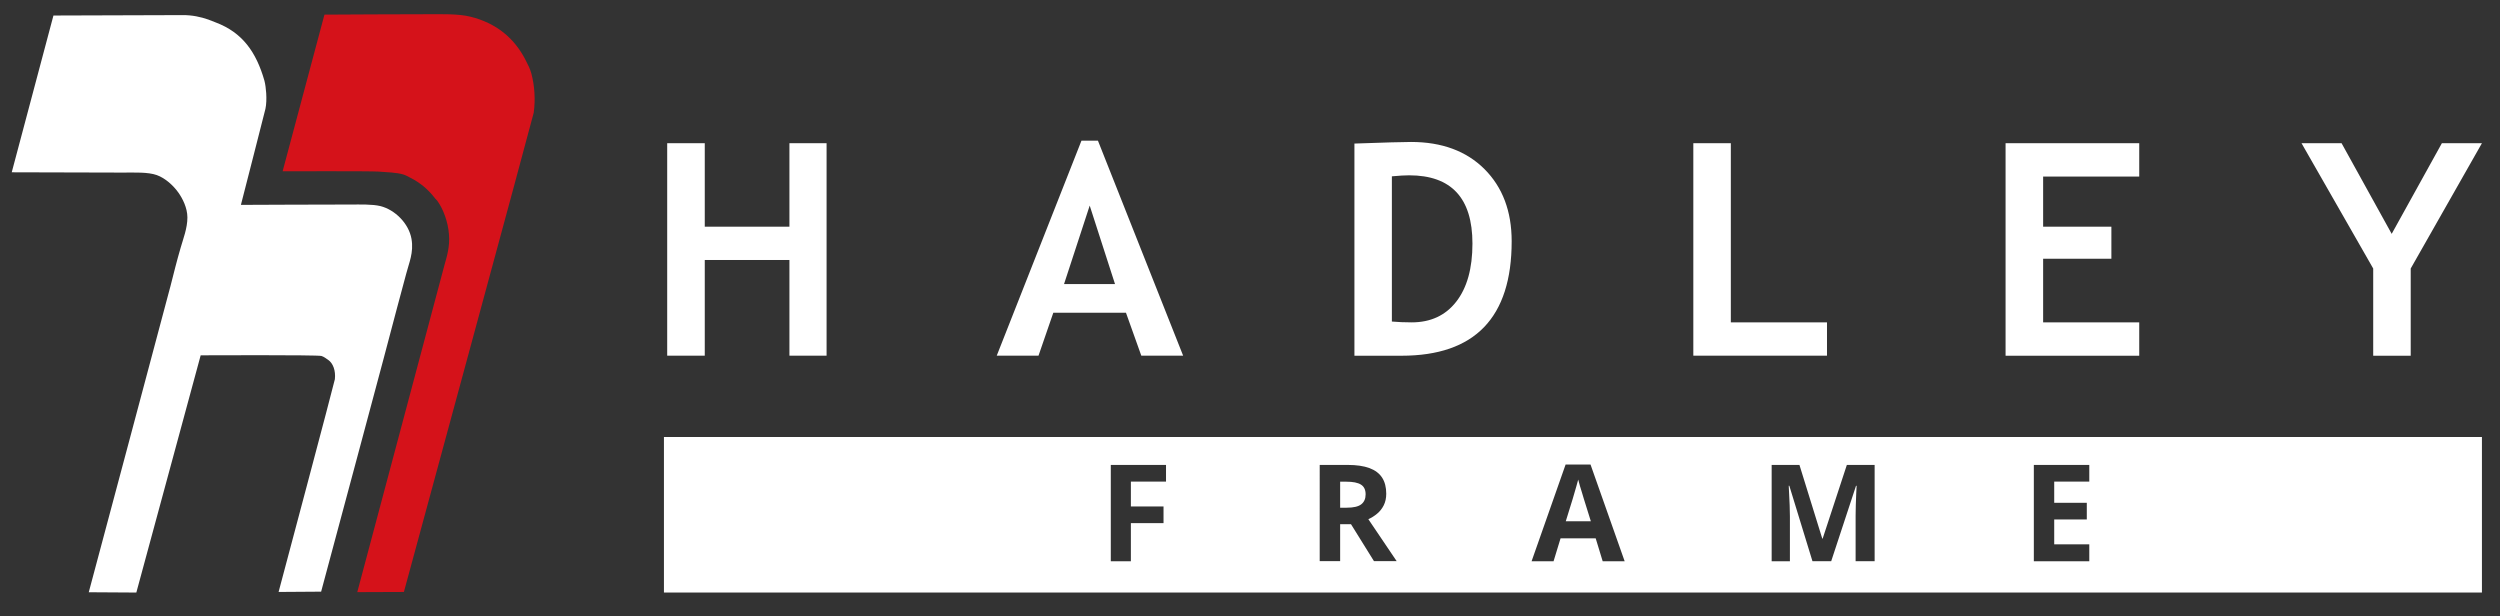 <?xml version="1.0" encoding="utf-8"?>
<!-- Generator: Adobe Illustrator 28.0.0, SVG Export Plug-In . SVG Version: 6.00 Build 0)  -->
<svg version="1.1" id="Layer_1" xmlns="http://www.w3.org/2000/svg" xmlns:xlink="http://www.w3.org/1999/xlink" x="0px" y="0px"
	 viewBox="0 0 421.95 103.97" style="enable-background:new 0 0 421.95 103.97;" xml:space="preserve">
<rect x="0" y="0" width="421.95" height="103.97" fill="#333333" stroke="none"/>
<style type="text/css">
	.st0{fill:#010202;}
	.st1{fill:#D5121A;}
	.st2{fill:#FFFFFF;}
</style>
<g>
	<polygon class="st2" points="406.88,45.32 406.88,60.04 400.55,60.04 400.55,45.32 388.45,24.17 395.21,24.17 403.67,39.47 
		412.14,24.17 418.9,24.17 	"/>
	<polygon class="st2" points="344.84,29.8 344.84,38.26 356.36,38.26 356.36,43.67 344.84,43.67 344.84,54.41 361.06,54.41 
		361.06,60.04 338.5,60.04 338.5,24.17 361.06,24.17 361.06,29.8 	"/>
	<polygon class="st2" points="285.8,60.03 285.8,24.17 292.13,24.17 292.13,54.41 308.36,54.41 308.36,60.03 	"/>
	<path class="st2" d="M255.14,40.72c0-5.06-1.53-9.11-4.58-12.17c-3.05-3.05-7.19-4.59-12.4-4.59c-1.31,0-4.49,0.09-9.56,0.27v35.81
		h7.94C248.94,60.04,255.14,53.59,255.14,40.72 M237.84,29.59c7.12,0,10.68,3.84,10.68,11.52c0,4.19-0.91,7.46-2.73,9.8
		c-1.82,2.34-4.33,3.5-7.54,3.5c-1.19,0-2.3-0.05-3.33-0.14V29.76C236.19,29.64,237.15,29.59,237.84,29.59"/>
	<path class="st2" d="M199.69,60.03l-14.38-36.29h-2.78l-14.3,36.29h7.05l2.5-7.25h12.26l2.59,7.25H199.69z M188.19,47.94h-8.6
		l4.33-13.24L188.19,47.94z"/>
	<polygon class="st2" points="133.24,60.03 133.24,43.88 118.95,43.88 118.95,60.03 112.61,60.03 112.61,24.17 118.95,24.17 
		118.95,38.26 133.24,38.26 133.24,24.17 139.51,24.17 139.51,60.03 	"/>
	<path class="st1" d="M72.19,2.4c2.32,0,5.11-0.09,7.13,0.4c4.47,1.08,7.54,3.68,9.41,7.38c0.35,0.67,0.77,1.49,0.97,2.29
		c0.51,1.98,0.7,4.26,0.38,6.56c-0.1,0.63-21.91,80.88-21.91,80.88l-7.87,0.03c0,0,14.33-53.81,14.71-55.18
		c0.43-1.52,0.93-3.14,0.77-5.17c-0.16-2.18-0.99-4.36-1.99-5.72l-0.37-0.4c-1.14-1.48-2.44-2.6-4.18-3.48
		c-0.37-0.18-0.75-0.42-1.17-0.54c-1.08-0.34-2.87-0.39-4.18-0.49c-1.24-0.1-16.19-0.05-16.19-0.05l7.06-26.44
		C54.77,2.45,71.11,2.4,72.19,2.4"/>
	<path class="st2" d="M30.76,2.55c1.67-0.02,3.14,0.31,4.4,0.75c0.27,0.09,1.03,0.4,1.28,0.5c4.48,1.7,6.81,4.99,8.19,9.82
		c0.17,0.64,0.24,1.37,0.3,2.1c0.06,0.9,0.03,1.92-0.13,2.65c-0.05,0.27-4.14,16.21-4.14,16.21s15.76-0.07,18.55-0.06
		c1.6,0,3.65-0.07,5.02,0.27c2.43,0.62,4.76,2.91,5.22,5.52c0.41,2.33-0.44,4.11-0.89,5.89c-0.31,1.15-1.58,5.92-1.6,5.96
		C66.48,54.18,54.2,99.86,54.2,99.86l-7.18,0.05c0,0,9.44-35.41,9.5-35.91c0.16-1.46-0.32-2.7-1.12-3.25
		c-0.35-0.24-0.72-0.54-1.15-0.67c-0.64-0.2-20.38-0.11-20.38-0.11l-10.86,40.04l-8.03-0.05c0,0,13.35-49.94,13.69-51.29l0.08-0.29
		c0.56-2.21,1.1-4.38,1.74-6.57c0.42-1.48,1.15-3.31,1.14-5.12c-0.01-1.63-0.82-3.19-1.52-4.18c-0.84-1.18-2.18-2.43-3.65-2.96
		c-1.5-0.53-3.76-0.42-5.75-0.42c-0.8,0-18.73-0.05-18.73-0.05L9.02,2.62C9.02,2.62,28.95,2.57,30.76,2.55"/>
	<path class="st2" d="M190.87,94.73h-3.39V78.47h9.32v2.82h-5.93v4.19h5.51v2.81h-5.51V94.73z M227.48,78.47
		c1.47,0,2.69,0.18,3.65,0.53c0.96,0.36,1.67,0.89,2.14,1.61s0.7,1.63,0.7,2.72c0,0.74-0.14,1.39-0.42,1.95
		c-0.28,0.56-0.65,1.03-1.11,1.41c-0.46,0.39-0.96,0.7-1.49,0.94l4.78,7.08h-3.83l-3.88-6.24h-1.83v6.24h-3.45V78.47H227.48z
		 M227.24,81.3h-1.05v4.39h1.11c1.14,0,1.96-0.19,2.45-0.57c0.49-0.38,0.74-0.94,0.74-1.68c0-0.77-0.26-1.32-0.79-1.65
		S228.35,81.3,227.24,81.3z M270.5,94.73l-1.18-3.87h-5.93l-1.18,3.87h-3.71l5.74-16.32h4.21l5.76,16.32H270.5z M268.5,87.97
		l-1.18-3.78c-0.07-0.25-0.17-0.58-0.29-0.97c-0.12-0.4-0.24-0.8-0.37-1.21c-0.12-0.41-0.22-0.77-0.29-1.07
		c-0.07,0.3-0.18,0.68-0.31,1.13c-0.13,0.45-0.25,0.87-0.37,1.27c-0.12,0.4-0.2,0.69-0.25,0.86l-1.17,3.78H268.5z M305.91,94.73
		L302,81.98h-0.1c0.02,0.3,0.04,0.76,0.07,1.37c0.03,0.61,0.06,1.26,0.09,1.95c0.03,0.69,0.04,1.31,0.04,1.87v7.56h-3.08V78.47h4.69
		l3.85,12.43h0.07l4.08-12.43h4.69v16.25h-3.21v-7.69c0-0.51,0.01-1.1,0.03-1.77c0.02-0.67,0.04-1.3,0.07-1.91s0.05-1.06,0.07-1.36
		h-0.1l-4.19,12.73H305.91z M352.63,94.73h-9.36V78.47h9.36v2.82h-5.92v3.57h5.5v2.82h-5.5v4.19h5.92V94.73z M418.9,73.76H112.06
		v26.25H418.9V73.76z"/>
</g>
</svg>
